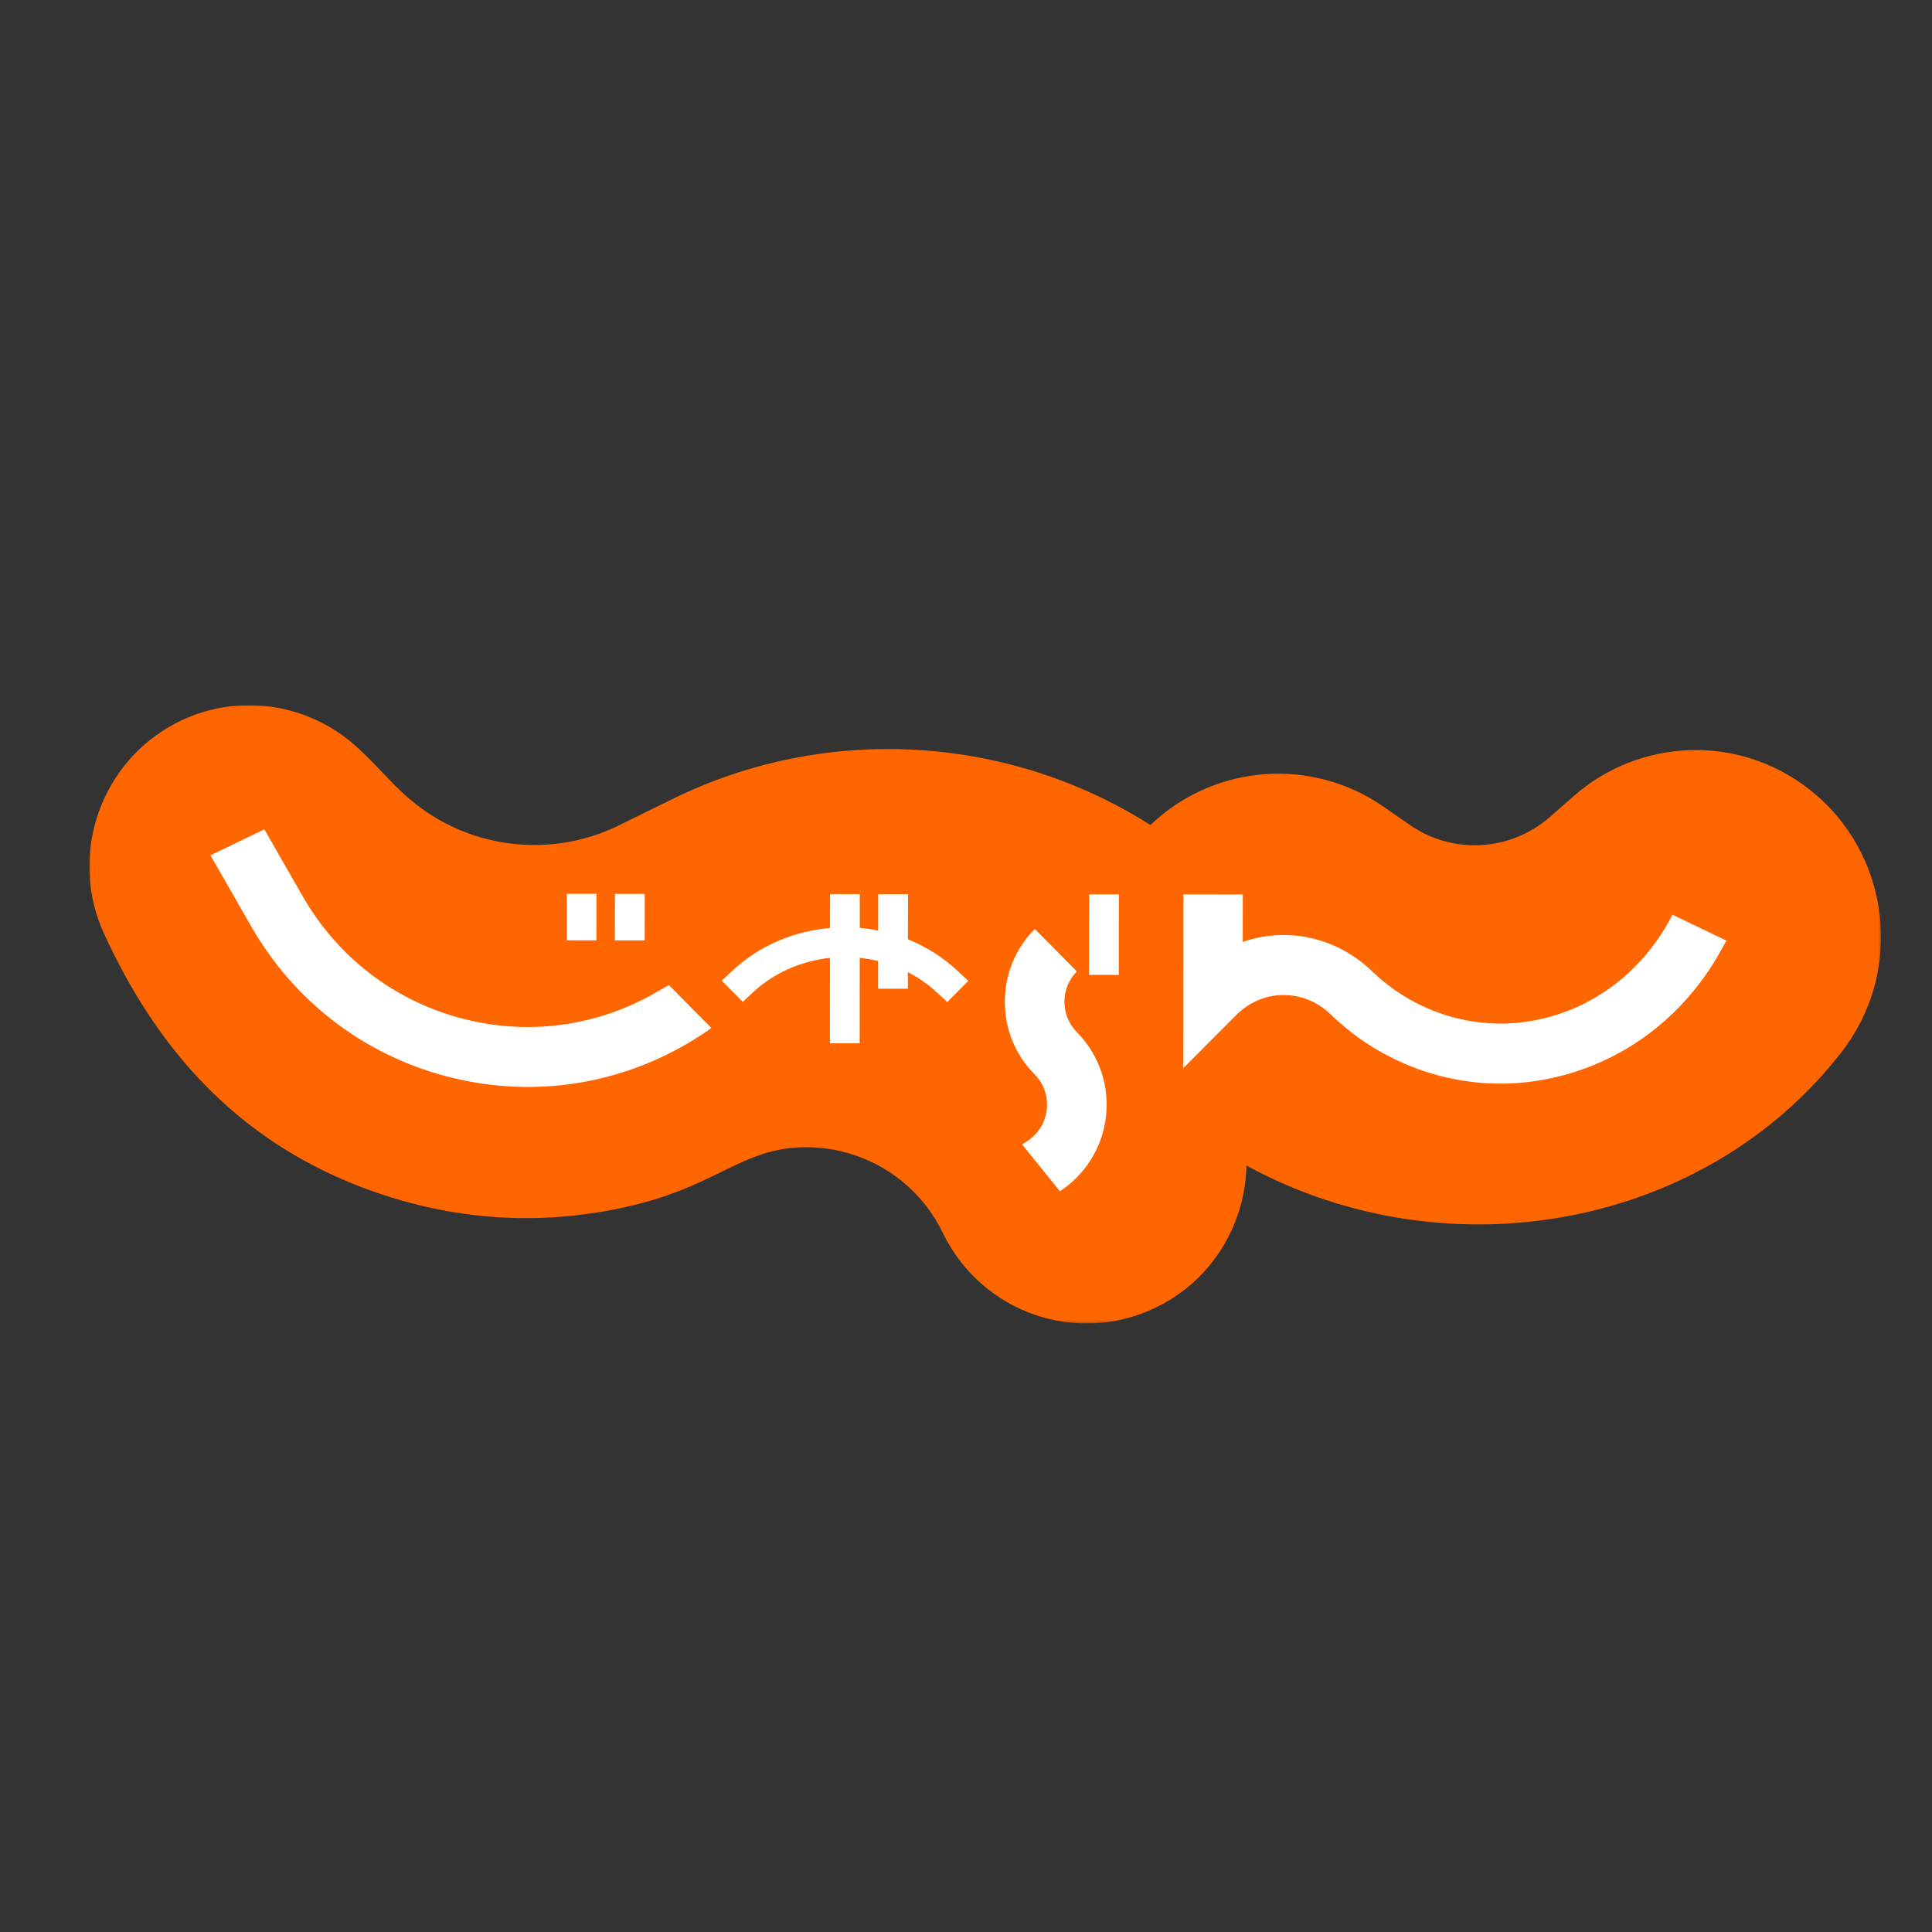 <?xml version="1.0" encoding="utf-8"?>
<!-- Generator: Adobe Illustrator 13.0.0, SVG Export Plug-In . SVG Version: 6.00 Build 14948)  -->
<!DOCTYPE svg PUBLIC "-//W3C//DTD SVG 1.1//EN" "http://www.w3.org/Graphics/SVG/1.1/DTD/svg11.dtd">
<svg version="1.1" id="レイヤー_1" xmlns="http://www.w3.org/2000/svg" xmlns:xlink="http://www.w3.org/1999/xlink" x="0px"
	 y="0px" width="800px" height="800px" viewBox="0 0 800 800" enable-background="new 0 0 800 800" xml:space="preserve">
<rect x="0" y="0" width="800" height="800" fill="#333333" stroke="none"/>
<g id="レイヤー_1_1_">
	<g id="レイヤー_3">
	</g>
	<path fill="none" d="M801,400.109c0-220.914-179.085-400-400-400c-220.914,0-400,179.086-400,400
		c0,220.905,179.086,399.99,400,399.99C621.915,800.099,801,621.014,801,400.109z"/>
</g>
<g>
	<defs>
		<filter id="Adobe_OpacityMaskFilter" filterUnits="userSpaceOnUse" x="37" y="292.014" width="741.885" height="256.006">
			<feColorMatrix  type="matrix" values="1 0 0 0 0  0 1 0 0 0  0 0 1 0 0  0 0 0 1 0"/>
		</filter>
	</defs>
	<mask maskUnits="userSpaceOnUse" x="37" y="292.014" width="741.885" height="256.006" id="a_1_">
		<path fill="#FFFFFF" filter="url(#Adobe_OpacityMaskFilter)" d="M37,291.81h741.884v256.01H37V291.81z"/>
	</mask>
	<path mask="url(#a_1_)" fill="#FF6600" d="M749.29,326.934c-29.421-23.13-70.329-21.214-97.493,2.567
		c-2.843,2.532-6.791,5.962-10.031,8.829c-8.374,7.251-19.274,11.694-31.177,11.683c-9.933-0.017-19.188-3.108-26.808-8.426
		c-3.505-2.417-7.481-5.168-11.038-7.643c-29.56-20.506-69.921-17.628-96.372,7.684c-58.962-37.426-134.2-41.996-197.697-10.866
		c-6.141,2.981-16.092,7.931-22.445,11.039c-10.593,5.197-22.503,8.121-35.061,8.092c-19.594-0.017-37.524-7.102-51.432-18.917
		c-8.195-6.9-15.171-15.936-23.922-23.343c-20.73-17.51-50.859-21.073-75.658-6.717c-29.93,17.421-41.343,54.854-26.998,85.857
		c19.493,42.295,53.915,91.571,126.117,111.15c23.95,6.475,48.5,8.058,72.412,4.927c51.639-6.745,60.821-25.996,88.432-27.718
		c8.121-0.483,16.365,0.628,24.264,3.361c15.867,5.49,28.713,16.909,36.051,32.092c16.068,33.092,55.67,46.824,88.556,30.652
		c23.056-11.321,36.655-34.411,37.133-58.601c83.664,45.524,190.09,25.836,246.565-47.181
		C788.714,401.775,782.751,353.201,749.29,326.934"/>
	<g>
		<path fill="#FFFFFF" d="M254.648,370.133l12.316,0.012l-0.009,19.263l-12.333-0.017L254.648,370.133z"/>
		<path fill="#FFFFFF" d="M234.698,370.11L247,370.122l-0.031,19.251l-12.276-0.011L234.698,370.11z"/>
		<path fill="#FFFFFF" d="M284.296,432.301c-30.525,17.727-66.15,22.377-100.245,13.168c-34.103-9.214-62.556-31.257-80.142-62.076
			l-16.759-29.225l22.305-10.762l15.815,27.613c14.316,25.047,37.475,42.986,65.175,50.491c27.726,7.499,56.724,3.695,81.538-10.768
			l4.984-2.844l17.594,17.772C291.272,427.99,287.868,430.24,284.296,432.301"/>
		<path fill="#FFFFFF" d="M392.23,414.932l-4.167-3.856c-3.689-3.476-7.804-6.272-12.132-8.54v6.871h-12.325l0.015-11.464
			c-2.498-0.604-5.053-1.036-7.62-1.324l-0.029,35.4l-12.328-0.006l0.037-35.383c-11.694,1.255-23.038,6.009-31.981,14.371
			l-4.158,3.861l-8.69-8.776l4.521-4.23c11.231-10.486,25.576-16.333,40.324-17.599l0.009-14.037l12.322,0.006l-0.006,13.985
			c2.547,0.236,5.114,0.604,7.611,1.122l0.009-15.096h12.331l-0.023,18.71c7.436,3.01,14.411,7.344,20.477,12.99l4.523,4.229
			L392.23,414.932z"/>
		<path fill="#FFFFFF" d="M445.823,487.598c-2.136,2.152-4.449,4.063-6.953,5.668l-15.625-19.366c0,0,1.416-0.979,2.435-1.588
			c0.961-0.69,1.91-1.439,2.739-2.313c6.86-6.906,6.866-18.198,0.012-25.104c-7.982-8.058-12.38-18.728-12.351-30.135
			c0.006-11.384,4.42-22.054,12.42-30.088l17.397,17.564c-3.28,3.361-5.146,7.805-5.146,12.547
			c-0.005,4.754,1.842,9.19,5.123,12.581C462.381,443.961,462.357,470.987,445.823,487.598"/>
		<path fill="#FFFFFF" d="M463.278,403.686l-12.351-0.028l0.08-33.34h12.294L463.278,403.686z"/>
		<path fill="#FFFFFF" d="M713.01,392.843c-14.325,26.267-37.651,44.856-65.46,52.349c-27.004,7.286-55.158,3.137-79.227-11.637
			c-6.043-3.695-11.862-8.271-17.416-13.6c-5.502-5.313-12.615-8.086-20.011-7.925c-7.183,0.161-13.922,3.171-19.125,8.391
			l-21.835,21.928l0.052-72.004l24.639,0.023l-0.023,19.648c5.019-1.732,10.29-2.688,15.643-2.826
			c14.02-0.316,27.36,4.938,37.662,14.779c4.294,4.115,8.72,7.597,13.255,10.359c18.238,11.234,39.578,14.383,59.992,8.869
			c21.335-5.727,39.176-20.068,50.267-40.338l1.088-2.106l22.342,10.739L713.01,392.843z"/>
	</g>
</g>
</svg>
